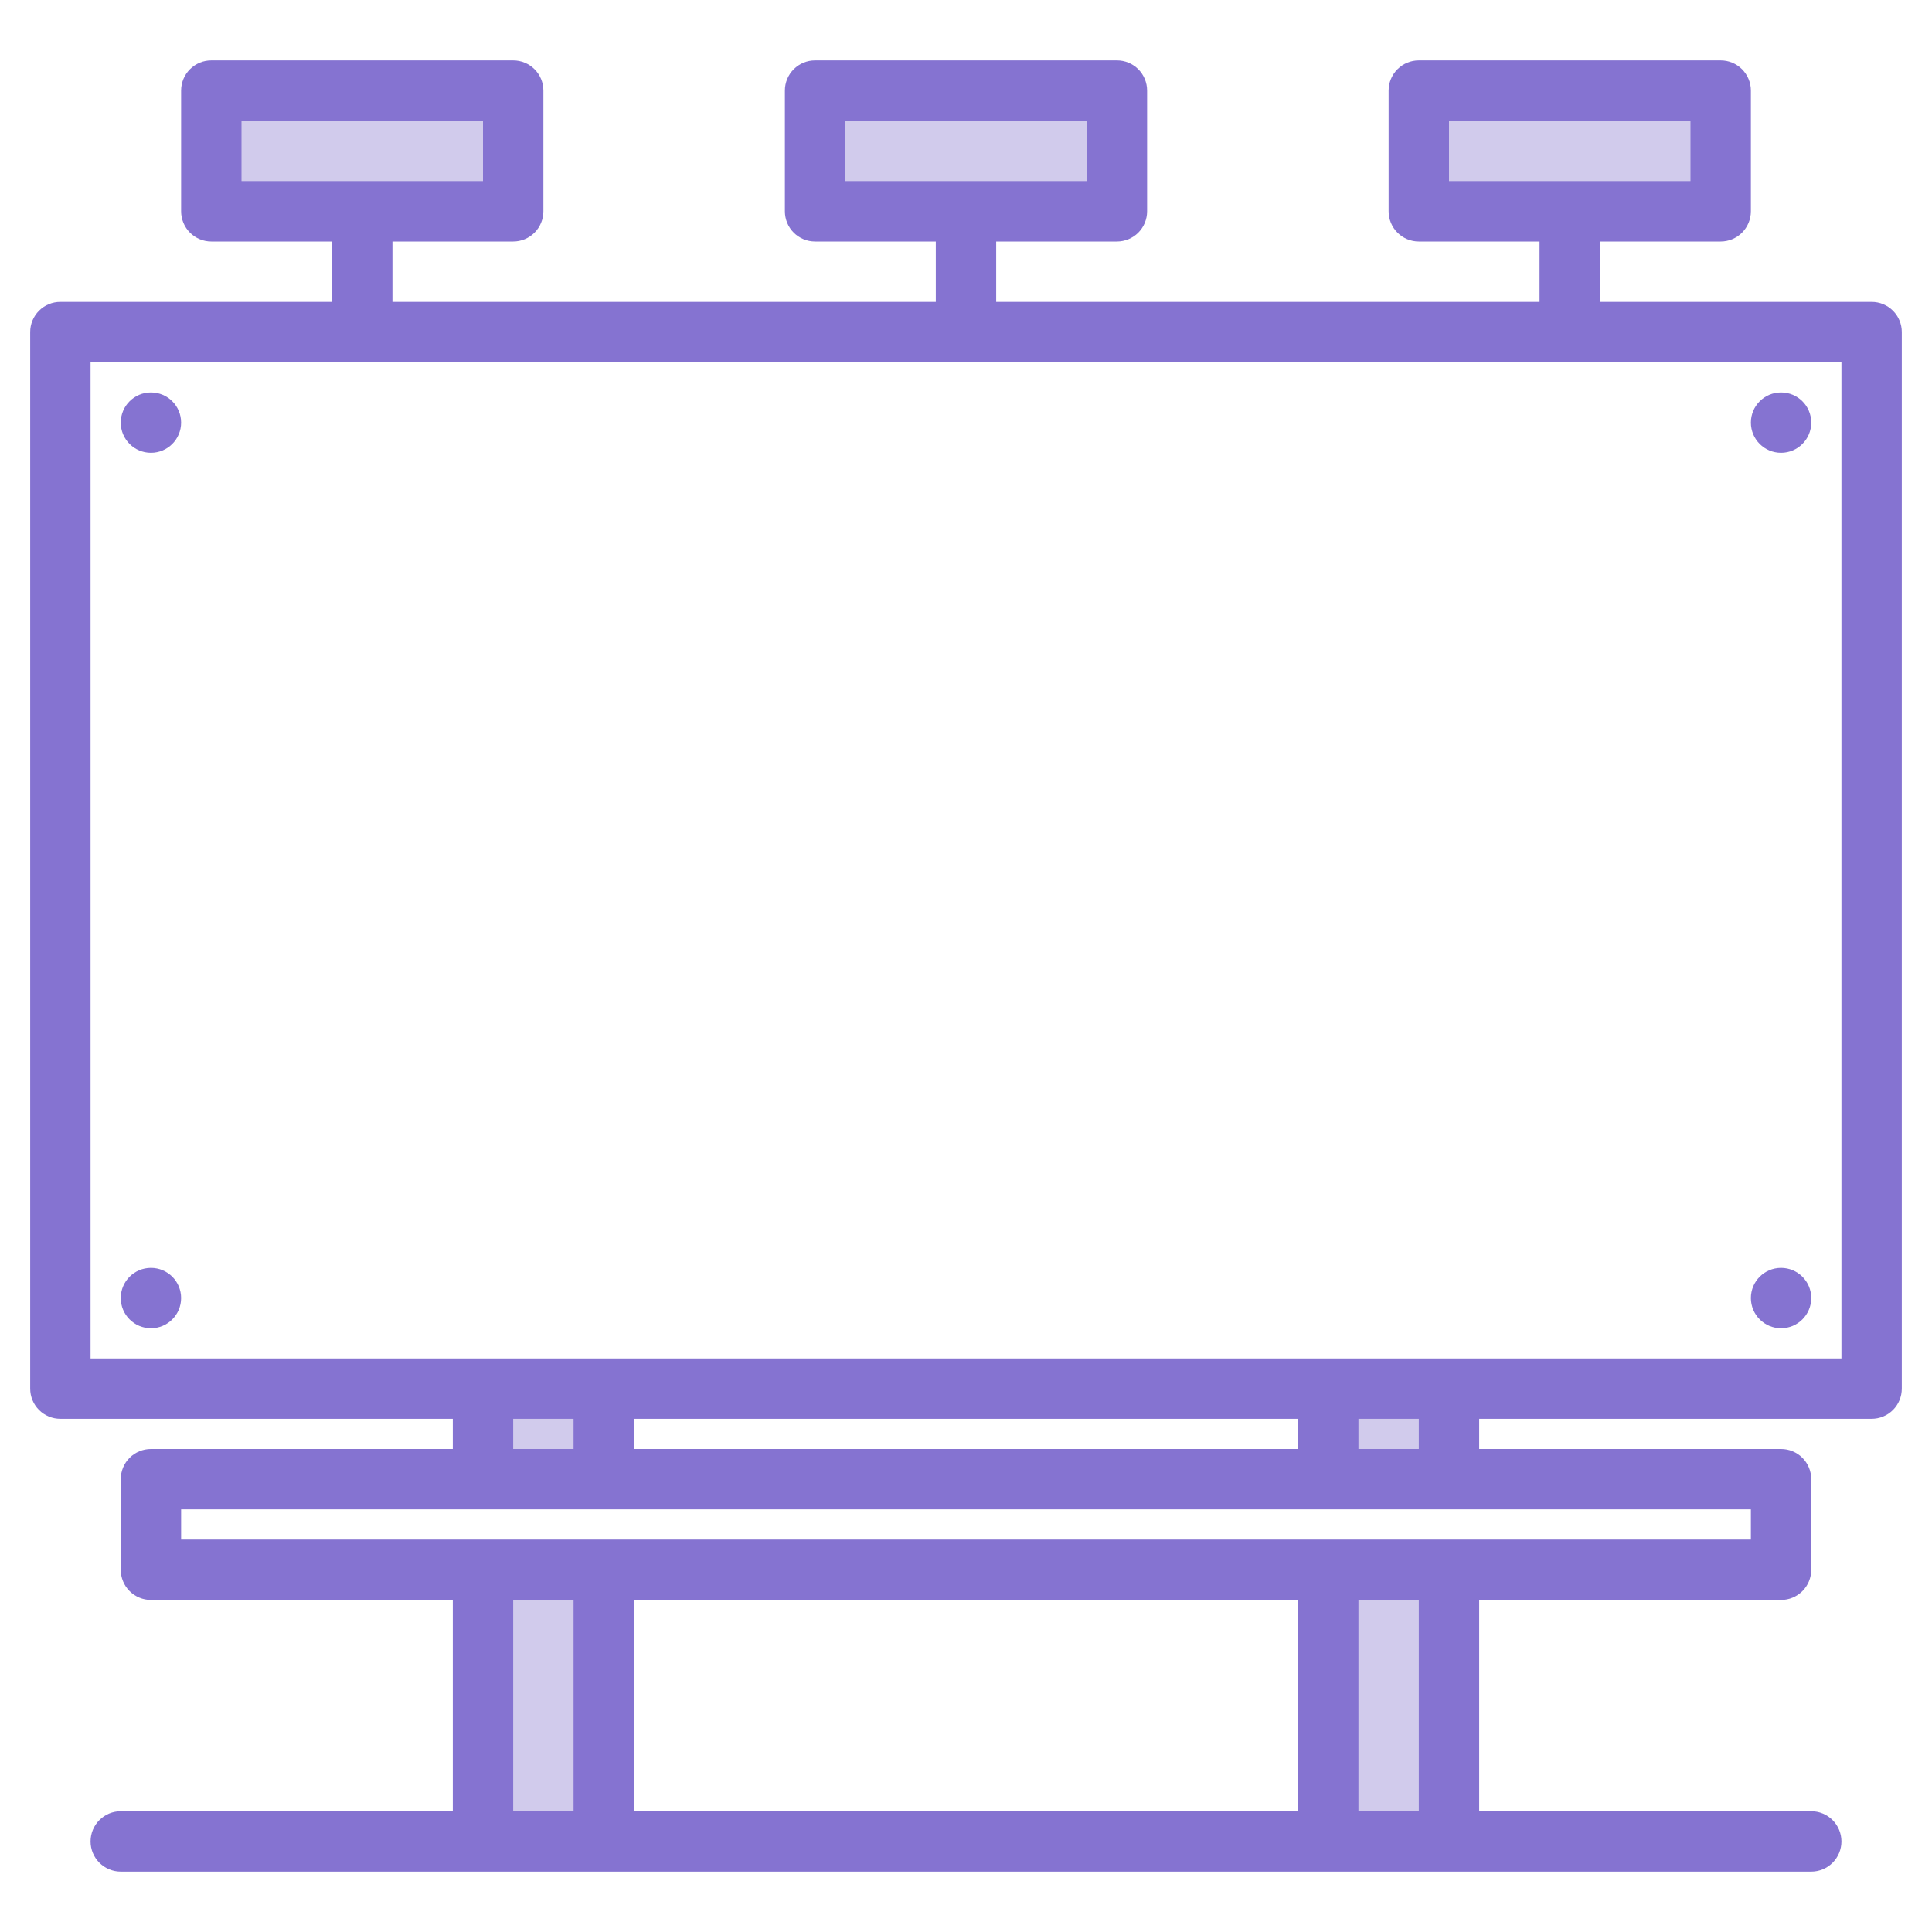 <svg width="70" height="70" viewBox="0 0 70 70" fill="none" xmlns="http://www.w3.org/2000/svg">
<path d="M29.531 3.281H40.469V7.656H29.531V3.281Z" fill="#D1CBEC"/>
<path d="M7.656 3.281H18.594V7.656H7.656V3.281Z" fill="#D1CBEC"/>
<path d="M51.406 3.281H62.344V7.656H51.406V3.281Z" fill="#D1CBEC"/>
<path d="M17.5 50.312H21.875V53.594H17.5V50.312Z" fill="#D1CBEC"/>
<path d="M17.5 56.875H21.875V66.719H17.5V56.875Z" fill="#D1CBEC"/>
<path d="M48.125 56.875H52.5V66.719H48.125V56.875Z" fill="#D1CBEC"/>
<path d="M48.125 50.312H52.5V53.594H48.125V50.312Z" fill="#D1CBEC"/>
<path d="M67.812 10.938H57.969V8.75H62.344C62.634 8.75 62.912 8.635 63.117 8.43C63.322 8.225 63.438 7.946 63.438 7.656V3.281C63.438 2.991 63.322 2.713 63.117 2.508C62.912 2.303 62.634 2.188 62.344 2.188H51.406C51.116 2.188 50.838 2.303 50.633 2.508C50.428 2.713 50.312 2.991 50.312 3.281V7.656C50.312 7.946 50.428 8.225 50.633 8.43C50.838 8.635 51.116 8.75 51.406 8.75H55.781V10.938H36.094V8.75H40.469C40.759 8.75 41.037 8.635 41.242 8.43C41.447 8.225 41.562 7.946 41.562 7.656V3.281C41.562 2.991 41.447 2.713 41.242 2.508C41.037 2.303 40.759 2.188 40.469 2.188H29.531C29.241 2.188 28.963 2.303 28.758 2.508C28.553 2.713 28.438 2.991 28.438 3.281V7.656C28.438 7.946 28.553 8.225 28.758 8.43C28.963 8.635 29.241 8.75 29.531 8.75H33.906V10.938H14.219V8.75H18.594C18.884 8.75 19.162 8.635 19.367 8.43C19.572 8.225 19.688 7.946 19.688 7.656V3.281C19.688 2.991 19.572 2.713 19.367 2.508C19.162 2.303 18.884 2.188 18.594 2.188H7.656C7.366 2.188 7.088 2.303 6.883 2.508C6.678 2.713 6.562 2.991 6.562 3.281V7.656C6.562 7.946 6.678 8.225 6.883 8.43C7.088 8.635 7.366 8.75 7.656 8.75H12.031V10.938H2.188C1.897 10.938 1.619 11.053 1.414 11.258C1.209 11.463 1.094 11.741 1.094 12.031V50.312C1.094 50.603 1.209 50.881 1.414 51.086C1.619 51.291 1.897 51.406 2.188 51.406H16.406V52.5H5.469C5.179 52.5 4.9 52.615 4.695 52.82C4.49 53.026 4.375 53.304 4.375 53.594V56.875C4.375 57.165 4.49 57.443 4.695 57.648C4.9 57.853 5.179 57.969 5.469 57.969H16.406V65.625H4.375C4.085 65.625 3.807 65.74 3.602 65.945C3.396 66.15 3.281 66.429 3.281 66.719C3.281 67.009 3.396 67.287 3.602 67.492C3.807 67.697 4.085 67.812 4.375 67.812H65.625C65.915 67.812 66.193 67.697 66.398 67.492C66.603 67.287 66.719 67.009 66.719 66.719C66.719 66.429 66.603 66.15 66.398 65.945C66.193 65.74 65.915 65.625 65.625 65.625H53.594V57.969H64.531C64.821 57.969 65.1 57.853 65.305 57.648C65.51 57.443 65.625 57.165 65.625 56.875V53.594C65.625 53.304 65.51 53.026 65.305 52.82C65.1 52.615 64.821 52.5 64.531 52.5H53.594V51.406H67.812C68.103 51.406 68.381 51.291 68.586 51.086C68.791 50.881 68.906 50.603 68.906 50.312V12.031C68.906 11.741 68.791 11.463 68.586 11.258C68.381 11.053 68.103 10.938 67.812 10.938ZM52.5 6.562V4.375H61.25V6.562H52.5ZM30.625 6.562V4.375H39.375V6.562H30.625ZM8.75 6.562V4.375H17.5V6.562H8.75ZM20.781 65.625H18.594V57.969H20.781V65.625ZM47.031 65.625H22.969V57.969H47.031V65.625ZM51.406 65.625H49.219V57.969H51.406V65.625ZM63.438 54.688V55.781H6.562V54.688H63.438ZM18.594 52.5V51.406H20.781V52.5H18.594ZM22.969 52.5V51.406H47.031V52.5H22.969ZM49.219 52.5V51.406H51.406V52.5H49.219ZM66.719 49.219H3.281V13.125H66.719V49.219Z" fill="#8573D1"/>
<path d="M64.531 16.406C65.135 16.406 65.625 15.917 65.625 15.312C65.625 14.708 65.135 14.219 64.531 14.219C63.927 14.219 63.438 14.708 63.438 15.312C63.438 15.917 63.927 16.406 64.531 16.406Z" fill="#8573D1"/>
<path d="M5.469 16.406C6.073 16.406 6.562 15.917 6.562 15.312C6.562 14.708 6.073 14.219 5.469 14.219C4.865 14.219 4.375 14.708 4.375 15.312C4.375 15.917 4.865 16.406 5.469 16.406Z" fill="#8573D1"/>
<path d="M64.531 48.125C65.135 48.125 65.625 47.635 65.625 47.031C65.625 46.427 65.135 45.938 64.531 45.938C63.927 45.938 63.438 46.427 63.438 47.031C63.438 47.635 63.927 48.125 64.531 48.125Z" fill="#8573D1"/>
<path d="M5.469 48.125C6.073 48.125 6.562 47.635 6.562 47.031C6.562 46.427 6.073 45.938 5.469 45.938C4.865 45.938 4.375 46.427 4.375 47.031C4.375 47.635 4.865 48.125 5.469 48.125Z" fill="#8573D1"/>
</svg>
